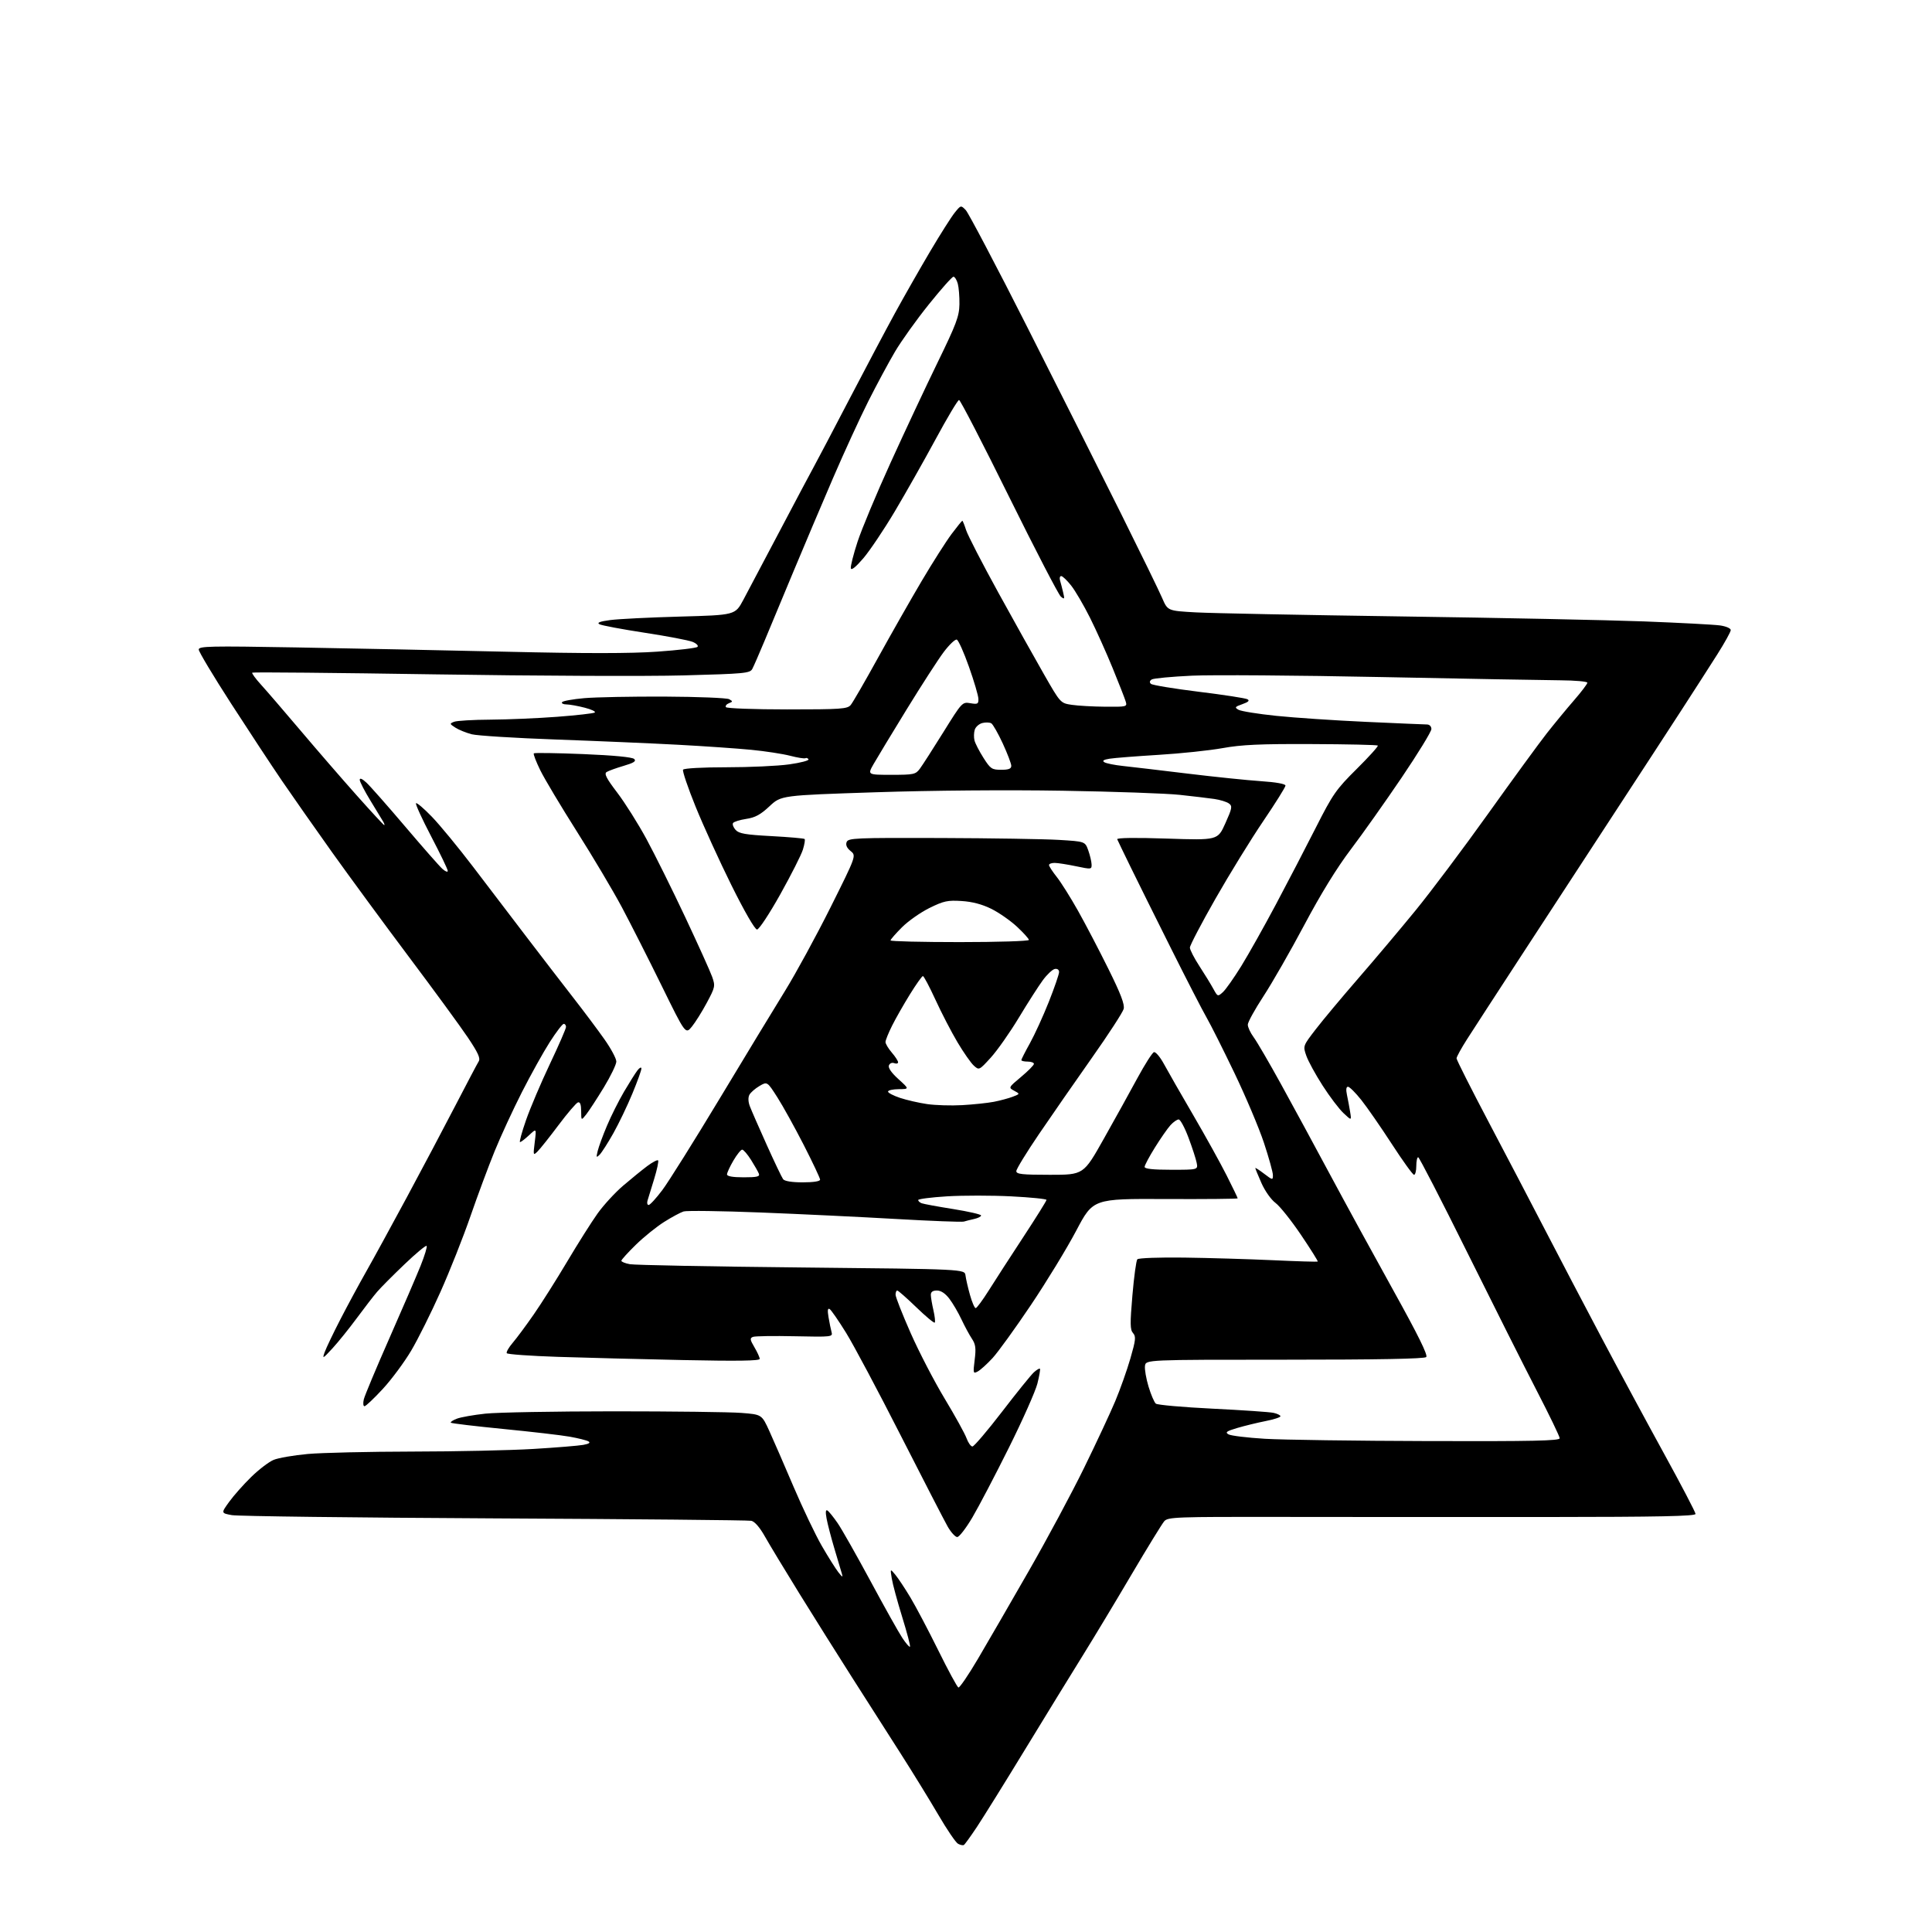 <?xml version="1.0" encoding="UTF-8" standalone="no"?>
<svg 
  version="1.1" 
  xmlns="http://www.w3.org/2000/svg" 
  xmlns:xlink="http://www.w3.org/1999/xlink" 
  xmlns:svg="http://www.w3.org/2000/svg"
  xmlns:rdf="http://www.w3.org/1999/02/22-rdf-syntax-ns#"
  xmlns:cc="http://creativecommons.org/ns#"
  xmlns:dc="http://purl.org/dc/elements/1.1/"
  viewBox="0 0 768 768"
  width="768"
  height="768"
>
<style>svg {background-color: white; }</style>"
<path stroke="none" fill="black" fill-rule="evenodd" d="M383.16,733.40C382.78,733.64 381.72,733.42 380.82,732.92C379.92,732.42 376.41,727.26 373.02,721.45C369.63,715.65 362.92,704.74 358.11,697.20C353.30,689.67 344.62,676.08 338.83,667.00C333.04,657.92 323.57,642.85 317.79,633.50C312.01,624.15 305.82,613.91 304.04,610.74C302.02,607.15 300.00,604.82 298.65,604.54C297.47,604.29 251.50,603.85 196.50,603.58C141.50,603.30 94.55,602.72 92.17,602.29C87.85,601.50 87.85,601.50 91.10,597.00C92.89,594.52 96.83,590.08 99.85,587.13C102.87,584.17 106.88,581.11 108.76,580.33C110.64,579.54 116.75,578.49 122.34,577.98C127.93,577.48 146.68,577.05 164.00,577.02C181.32,577.00 202.93,576.53 212.00,575.98C221.07,575.44 230.02,574.70 231.88,574.36C234.20,573.93 234.83,573.48 233.88,572.95C233.12,572.53 229.80,571.70 226.50,571.11C223.20,570.52 211.32,569.14 200.10,568.04C188.89,566.94 179.49,565.82 179.22,565.55C178.94,565.28 180.02,564.56 181.61,563.95C183.20,563.34 188.32,562.44 193.00,561.94C197.68,561.44 220.62,561.03 244.00,561.02C267.38,561.02 290.18,561.30 294.67,561.65C302.83,562.28 302.83,562.28 305.84,568.89C307.50,572.53 311.82,582.48 315.45,591.00C319.09,599.52 324.13,610.10 326.67,614.50C329.21,618.90 332.18,623.62 333.27,625.00C334.90,627.06 335.14,627.14 334.64,625.50C334.31,624.40 332.97,619.90 331.66,615.50C330.35,611.10 328.97,605.77 328.58,603.65C328.10,601.06 328.21,600.01 328.92,600.45C329.50,600.81 331.32,603.06 332.97,605.46C334.62,607.85 340.48,618.21 346.01,628.46C351.53,638.72 357.22,648.89 358.67,651.07C360.11,653.26 361.49,654.84 361.73,654.60C361.97,654.37 360.58,649.07 358.65,642.83C356.72,636.60 354.85,629.70 354.50,627.50C353.85,623.50 353.85,623.50 355.92,626.00C357.06,627.38 359.75,631.44 361.91,635.04C364.07,638.64 369.05,648.09 372.98,656.04C376.90,663.99 380.51,670.64 380.98,670.81C381.46,670.98 384.99,665.80 388.81,659.31C392.64,652.81 401.70,637.15 408.95,624.50C416.21,611.85 426.10,593.40 430.94,583.50C435.79,573.60 441.36,561.67 443.32,557.00C445.28,552.33 448.00,544.67 449.35,540.00C451.47,532.66 451.62,531.29 450.40,529.92C449.22,528.60 449.18,526.20 450.15,514.92C450.78,507.54 451.66,501.09 452.11,500.59C452.56,500.08 460.90,499.78 470.68,499.91C480.44,500.04 496.32,500.51 505.97,500.95C515.61,501.40 523.64,501.64 523.82,501.48C523.99,501.33 520.98,496.53 517.13,490.83C513.28,485.13 508.73,479.44 507.03,478.18C505.28,476.88 502.85,473.45 501.46,470.32C500.11,467.26 499.00,464.56 499.00,464.32C499.00,464.09 500.57,465.10 502.50,466.57C505.88,469.14 506.00,469.16 506.00,467.13C506.00,465.98 504.39,460.19 502.43,454.26C500.46,448.34 495.18,435.85 490.69,426.50C486.21,417.15 481.23,407.25 479.64,404.50C478.05,401.75 471.68,389.38 465.49,377.00C459.30,364.62 452.04,350.01 449.37,344.53C446.69,339.05 444.33,334.14 444.11,333.62C443.87,333.03 451.34,332.93 463.90,333.35C484.07,334.02 484.07,334.02 487.09,327.29C489.81,321.23 489.95,320.44 488.51,319.39C487.63,318.74 485.02,317.94 482.70,317.60C480.39,317.27 474.23,316.53 469.00,315.97C463.77,315.40 442.85,314.66 422.50,314.33C400.23,313.96 370.58,314.20 348.01,314.94C310.53,316.17 310.53,316.17 305.89,320.50C302.33,323.84 300.19,325.00 296.62,325.53C294.06,325.92 291.71,326.66 291.39,327.18C291.07,327.70 291.53,328.93 292.42,329.91C293.74,331.37 296.38,331.82 306.71,332.37C313.68,332.75 319.60,333.26 319.85,333.52C320.11,333.78 319.80,335.68 319.16,337.74C318.53,339.81 314.48,347.80 310.18,355.50C305.82,363.30 301.72,369.50 300.93,369.50C300.08,369.50 295.99,362.43 290.81,352.00C286.04,342.38 279.61,328.29 276.53,320.71C273.45,313.12 271.20,306.48 271.53,305.96C271.87,305.41 279.25,305.00 288.81,305.00C297.99,305.00 309.20,304.49 313.72,303.85C318.24,303.22 321.69,302.31 321.40,301.84C321.10,301.36 320.55,301.16 320.17,301.40C319.78,301.63 317.05,301.20 314.09,300.43C311.13,299.67 304.17,298.60 298.61,298.06C293.05,297.52 279.95,296.61 269.50,296.05C259.05,295.49 237.22,294.55 221.00,293.97C204.78,293.39 189.70,292.45 187.50,291.88C185.30,291.30 182.39,290.13 181.04,289.26C178.69,287.75 178.67,287.64 180.54,286.91C181.62,286.49 188.12,286.11 195.00,286.07C201.88,286.03 213.77,285.52 221.44,284.94C229.11,284.36 235.84,283.60 236.41,283.25C236.97,282.90 235.20,282.03 232.47,281.33C229.74,280.62 226.46,280.03 225.19,280.02C223.92,280.01 223.12,279.61 223.42,279.13C223.71,278.65 227.68,277.93 232.23,277.53C236.78,277.13 251.24,276.85 264.36,276.91C277.48,276.97 288.95,277.44 289.86,277.94C291.36,278.79 291.35,278.92 289.76,279.54C288.80,279.91 288.26,280.61 288.56,281.10C288.87,281.60 299.82,282.00 312.90,282.00C334.33,282.00 336.84,281.83 338.17,280.25C338.98,279.29 343.86,270.85 349.01,261.50C354.16,252.15 361.97,238.43 366.36,231.00C370.75,223.57 376.12,215.14 378.29,212.25C380.46,209.36 382.38,207.00 382.54,207.00C382.71,207.00 383.39,208.69 384.05,210.75C384.71,212.81 390.45,223.95 396.81,235.50C403.17,247.05 411.34,261.68 414.97,268.00C421.55,279.50 421.55,279.50 426.03,280.18C428.49,280.55 434.47,280.89 439.32,280.93C448.01,281.00 448.13,280.97 447.45,278.75C447.07,277.51 444.74,271.55 442.26,265.50C439.79,259.45 435.74,250.45 433.26,245.50C430.78,240.55 427.42,234.81 425.79,232.75C424.16,230.69 422.39,229.00 421.85,229.00C421.31,229.00 421.10,229.79 421.39,230.75C421.67,231.71 422.23,233.85 422.62,235.50C423.26,238.19 423.16,238.36 421.70,237.16C420.80,236.42 411.53,218.53 401.09,197.41C390.66,176.28 381.73,159.00 381.24,159.00C380.75,159.00 376.56,166.01 371.93,174.59C367.29,183.16 359.98,196.08 355.69,203.30C351.39,210.53 345.76,218.90 343.19,221.92C340.19,225.42 338.40,226.86 338.22,225.90C338.06,225.07 339.26,220.34 340.88,215.38C342.50,210.42 348.41,196.26 354.02,183.93C359.63,171.59 368.06,153.62 372.75,144.00C380.14,128.84 381.30,125.76 381.39,121.00C381.44,117.97 381.14,114.26 380.73,112.75C380.31,111.24 379.53,110.00 379.01,110.00C378.48,110.00 374.07,114.96 369.21,121.02C364.34,127.07 358.31,135.51 355.79,139.77C353.28,144.02 348.50,152.90 345.17,159.50C341.85,166.10 335.51,179.90 331.09,190.17C326.67,200.43 319.62,217.08 315.41,227.17C311.21,237.25 306.04,249.66 303.92,254.75C301.80,259.84 299.61,264.85 299.06,265.89C298.13,267.63 296.07,267.83 271.78,268.48C257.32,268.88 212.93,268.69 173.11,268.07C133.30,267.45 100.52,267.14 100.27,267.39C100.02,267.64 101.59,269.79 103.76,272.17C105.93,274.55 113.03,282.80 119.55,290.50C126.06,298.20 136.10,309.79 141.86,316.25C147.62,322.71 152.51,328.00 152.73,328.00C152.94,328.00 152.80,327.44 152.41,326.75C152.02,326.06 149.74,322.31 147.35,318.42C144.96,314.52 143.00,310.73 143.00,309.99C143.00,309.15 143.97,309.55 145.63,311.08C147.08,312.41 154.00,320.25 161.01,328.50C168.01,336.75 174.70,344.36 175.87,345.40C177.04,346.45 178.00,346.81 178.00,346.21C178.00,345.60 175.03,339.43 171.40,332.49C167.77,325.55 165.05,319.61 165.37,319.30C165.69,318.98 168.55,321.42 171.72,324.71C174.90,328.01 182.22,336.91 188.00,344.49C193.78,352.08 203.34,364.63 209.26,372.39C215.18,380.15 223.53,391.00 227.81,396.50C232.10,402.00 237.72,409.51 240.30,413.18C242.89,416.85 245.00,420.81 245.00,421.98C245.00,423.14 242.75,427.79 240.01,432.30C237.26,436.81 234.12,441.62 233.03,443.00C231.04,445.50 231.04,445.50 231.02,441.67C231.01,439.07 230.60,437.96 229.75,438.22C229.06,438.43 225.57,442.51 222.00,447.27C218.43,452.04 214.69,456.74 213.69,457.72C211.95,459.43 211.91,459.30 212.57,454.00C213.26,448.50 213.26,448.50 210.33,451.25C208.71,452.76 207.09,454.00 206.72,454.00C206.36,454.00 207.43,450.06 209.11,445.25C210.79,440.44 215.05,430.41 218.58,422.97C222.11,415.53 225.00,408.90 225.00,408.22C225.00,407.55 224.59,407.00 224.09,407.00C223.59,407.00 221.09,410.26 218.54,414.25C215.99,418.24 211.02,427.16 207.50,434.08C203.98,441.00 199.09,451.57 196.64,457.58C194.19,463.59 189.85,475.25 187.00,483.50C184.15,491.75 178.79,505.27 175.09,513.55C171.39,521.84 166.15,532.36 163.43,536.94C160.72,541.51 155.65,548.35 152.16,552.13C148.67,555.91 145.40,559.00 144.89,559.00C144.38,559.00 144.26,557.76 144.62,556.25C144.99,554.74 149.55,543.83 154.77,532.00C159.99,520.17 165.58,507.19 167.20,503.15C168.82,499.11 169.89,495.56 169.59,495.26C169.28,494.95 165.32,498.25 160.77,502.60C156.23,506.94 151.35,511.84 149.93,513.50C148.51,515.15 144.86,519.88 141.82,524.00C138.78,528.12 134.43,533.52 132.15,536.00C128.28,540.20 128.07,540.30 129.07,537.50C129.66,535.85 132.45,530.00 135.29,524.50C138.12,519.00 142.74,510.45 145.55,505.50C148.36,500.55 155.62,487.27 161.69,476.00C167.76,464.73 176.45,448.30 181.01,439.50C185.57,430.70 189.74,422.79 190.29,421.91C191.05,420.69 190.05,418.49 185.97,412.41C183.05,408.06 172.55,393.70 162.64,380.50C152.74,367.30 138.98,348.56 132.06,338.87C125.15,329.17 116.16,316.34 112.08,310.37C108.00,304.39 98.89,290.55 91.83,279.62C84.77,268.68 79.00,259.05 79.00,258.21C79.00,256.85 83.36,256.76 117.75,257.36C139.06,257.73 176.68,258.50 201.34,259.07C232.77,259.80 250.70,259.79 261.30,259.04C269.62,258.46 276.80,257.60 277.26,257.14C277.73,256.67 276.85,255.78 275.31,255.15C273.76,254.52 265.15,252.88 256.17,251.51C247.18,250.13 239.13,248.62 238.28,248.14C237.18,247.52 238.46,247.03 242.61,246.48C245.85,246.05 258.34,245.43 270.37,245.10C292.24,244.50 292.24,244.50 295.46,238.50C297.23,235.20 303.78,222.82 310.00,211.00C316.23,199.18 322.43,187.47 323.80,185.00C325.16,182.53 331.43,170.60 337.73,158.50C344.04,146.40 352.14,131.10 355.75,124.50C359.36,117.90 365.64,106.88 369.71,100.00C373.78,93.12 378.20,86.15 379.54,84.51C381.95,81.53 381.97,81.52 383.90,83.51C384.96,84.60 396.08,105.75 408.59,130.50C421.11,155.25 437.75,188.36 445.57,204.07C453.39,219.79 460.78,234.93 461.98,237.73C464.17,242.81 464.17,242.81 475.33,243.43C481.47,243.77 518.23,244.49 557.00,245.04C595.77,245.58 639.20,246.48 653.50,247.02C667.80,247.57 681.41,248.29 683.75,248.62C686.13,248.96 688.00,249.77 688.00,250.46C688.00,251.14 685.60,255.48 682.67,260.10C679.74,264.72 673.33,274.70 668.42,282.27C663.51,289.85 651.20,308.75 641.05,324.27C630.91,339.80 614.69,364.65 605.00,379.50C595.32,394.35 585.50,409.46 583.20,413.07C580.89,416.68 579.00,420.12 579.00,420.72C579.00,421.31 584.77,432.75 591.83,446.15C598.89,459.54 609.09,479.05 614.50,489.50C619.91,499.95 629.93,519.08 636.77,532.00C643.61,544.92 654.78,565.65 661.60,578.06C668.42,590.48 674.00,601.16 674.00,601.81C674.00,602.71 659.62,603.01 614.25,603.04C581.39,603.06 534.22,603.04 509.44,603.00C467.37,602.93 464.27,603.05 462.81,604.71C461.95,605.70 456.07,615.27 449.74,626.00C443.42,636.73 434.75,651.12 430.47,658.00C426.19,664.88 415.97,681.52 407.75,695.00C399.54,708.48 390.80,722.53 388.34,726.23C385.88,729.93 383.55,733.16 383.16,733.40zM380.51,611.00C379.73,611.00 378.00,609.09 376.67,606.75C375.35,604.41 366.95,588.12 358.01,570.55C349.08,552.98 339.33,534.66 336.34,529.83C333.36,525.01 330.42,520.76 329.81,520.38C329.02,519.90 328.89,520.85 329.35,523.60C329.71,525.74 330.25,528.40 330.55,529.50C331.09,531.45 330.70,531.49 315.97,531.18C307.64,531.00 300.15,531.11 299.32,531.43C298.03,531.93 298.11,532.53 299.90,535.56C301.06,537.52 302.00,539.60 302.00,540.19C302.00,540.96 293.12,541.09 271.75,540.65C255.11,540.30 232.60,539.73 221.72,539.37C210.85,539.01 201.72,538.36 201.45,537.92C201.18,537.48 202.23,535.63 203.79,533.81C205.35,531.99 209.13,526.90 212.18,522.50C215.24,518.10 221.21,508.65 225.46,501.50C229.71,494.35 235.14,485.75 237.54,482.39C239.93,479.04 244.51,474.06 247.70,471.33C250.89,468.60 255.20,465.10 257.28,463.54C259.35,461.99 261.30,460.97 261.60,461.26C261.90,461.56 261.20,464.89 260.04,468.65C258.89,472.42 257.70,476.29 257.40,477.25C257.11,478.21 257.31,479.00 257.85,479.00C258.39,479.00 260.85,476.32 263.31,473.04C265.77,469.77 275.99,453.45 286.03,436.79C296.06,420.13 307.78,400.82 312.07,393.88C316.36,386.94 324.49,372.01 330.14,360.71C340.40,340.15 340.40,340.15 338.14,338.31C336.63,337.09 336.10,335.90 336.55,334.74C337.17,333.13 339.89,333.01 373.86,333.12C394.01,333.19 415.19,333.53 420.91,333.87C431.33,334.50 431.33,334.50 432.59,338.00C433.28,339.93 433.88,342.44 433.92,343.58C434.00,345.61 433.84,345.63 427.75,344.35C424.31,343.63 420.49,343.03 419.25,343.02C418.01,343.01 417.00,343.39 417.00,343.86C417.00,344.34 418.38,346.47 420.07,348.59C421.76,350.72 425.55,356.75 428.49,361.98C431.44,367.22 436.87,377.61 440.57,385.08C445.55,395.13 447.14,399.30 446.67,401.08C446.32,402.41 440.65,411.15 434.05,420.50C427.46,429.85 418.00,443.48 413.03,450.79C408.06,458.10 404.00,464.73 404.00,465.54C404.00,466.75 406.31,467.00 417.36,467.00C430.72,467.00 430.72,467.00 438.74,452.75C443.16,444.91 449.18,434.03 452.13,428.57C455.09,423.12 458.04,418.47 458.71,418.25C459.38,418.04 461.18,420.17 462.71,423.00C464.24,425.83 469.48,434.98 474.35,443.32C479.22,451.67 485.18,462.43 487.60,467.23C490.02,472.03 492.00,476.14 492.00,476.36C492.00,476.58 479.07,476.70 463.26,476.63C434.52,476.50 434.52,476.50 427.80,489.25C424.10,496.26 416.01,509.53 409.81,518.75C403.62,527.96 396.77,537.44 394.59,539.82C392.41,542.19 389.75,544.60 388.68,545.17C386.84,546.16 386.78,545.94 387.45,540.55C388.03,535.95 387.82,534.39 386.36,532.19C385.37,530.71 383.50,527.25 382.21,524.51C380.92,521.76 378.75,518.05 377.38,516.26C375.77,514.14 374.04,513.00 372.45,513.00C370.77,513.00 370.01,513.55 370.02,514.75C370.04,515.71 370.50,518.47 371.06,520.88C371.61,523.29 371.85,525.49 371.57,525.76C371.30,526.04 367.98,523.28 364.21,519.63C360.43,515.98 357.04,513.00 356.67,513.00C356.30,513.00 356.00,513.75 356.00,514.66C356.00,515.58 358.70,522.44 362.00,529.91C365.30,537.39 371.38,549.11 375.51,555.96C379.64,562.81 383.56,569.90 384.21,571.71C384.87,573.52 385.92,575.00 386.56,575.00C387.19,575.00 392.49,568.78 398.33,561.18C404.16,553.58 409.86,546.53 410.98,545.52C412.10,544.51 413.18,543.86 413.39,544.09C413.60,544.32 413.14,546.98 412.38,550.00C411.62,553.02 406.52,564.50 401.04,575.50C395.56,586.50 389.03,598.99 386.51,603.25C383.99,607.51 381.29,611.00 380.51,611.00zM567.75,572.85C609.39,572.97 620.00,572.74 620.00,571.73C620.00,571.03 615.93,562.59 610.96,552.98C605.99,543.37 593.51,518.52 583.21,497.77C572.92,477.01 564.16,460.02 563.75,460.02C563.34,460.01 563.00,461.57 563.00,463.50C563.00,465.43 562.60,467.00 562.10,467.00C561.61,467.00 557.63,461.49 553.26,454.75C548.88,448.01 543.43,440.14 541.13,437.25C538.83,434.36 536.46,432.00 535.85,432.00C535.13,432.00 534.99,433.13 535.44,435.25C535.82,437.04 536.39,440.07 536.70,442.00C537.27,445.50 537.27,445.50 534.08,442.50C532.32,440.86 528.56,435.91 525.74,431.50C522.91,427.10 520.00,421.76 519.27,419.64C517.93,415.78 517.93,415.78 523.04,409.14C525.85,405.49 533.42,396.43 539.87,389.00C546.32,381.57 556.56,369.43 562.63,362.00C568.71,354.57 581.71,337.25 591.53,323.50C601.35,309.75 611.86,295.35 614.88,291.50C617.91,287.65 622.77,281.75 625.69,278.39C628.61,275.03 631.00,271.88 631.00,271.39C631.00,270.90 626.16,270.47 620.25,270.43C614.34,270.39 582.27,269.81 549.00,269.14C515.73,268.46 481.90,268.22 473.84,268.59C465.78,268.97 458.58,269.64 457.85,270.09C456.98,270.63 456.86,271.24 457.51,271.84C458.05,272.34 466.60,273.76 476.50,274.98C486.40,276.19 495.12,277.54 495.87,277.96C496.85,278.49 496.26,279.07 493.87,279.91C490.86,280.97 490.70,281.22 492.33,282.15C493.34,282.72 500.09,283.81 507.33,284.56C514.57,285.31 530.62,286.39 543.00,286.95C555.38,287.52 566.29,287.98 567.25,287.99C568.27,288.00 569.00,288.76 569.00,289.81C569.00,290.81 563.69,299.47 557.21,309.06C550.72,318.65 541.61,331.52 536.96,337.66C531.43,344.96 525.04,355.34 518.50,367.65C513.00,378.00 505.69,390.75 502.27,395.98C498.84,401.22 496.02,406.32 496.02,407.32C496.01,408.32 497.06,410.57 498.35,412.32C499.65,414.07 504.55,422.48 509.24,431.00C513.94,439.52 522.72,455.73 528.76,467.00C534.80,478.27 546.10,498.95 553.87,512.95C563.75,530.75 567.68,538.72 566.95,539.45C566.24,540.16 547.87,540.50 510.70,540.50C455.50,540.50 455.50,540.50 455.15,542.95C454.96,544.30 455.60,548.02 456.57,551.22C457.53,554.41 458.84,557.45 459.46,557.97C460.09,558.49 470.25,559.39 482.05,559.97C493.85,560.55 504.74,561.29 506.25,561.63C507.76,561.96 509.00,562.57 509.00,562.99C509.00,563.40 506.32,564.27 503.04,564.91C499.76,565.56 494.72,566.79 491.84,567.64C487.50,568.93 486.90,569.37 488.37,570.19C489.34,570.73 495.84,571.52 502.82,571.94C509.79,572.36 539.01,572.77 567.75,572.85zM387.85,520.00C388.28,520.00 390.63,516.82 393.07,512.94C395.51,509.06 401.66,499.54 406.75,491.79C411.84,484.03 416.00,477.37 416.00,476.98C416.00,476.60 409.69,475.96 401.98,475.57C394.27,475.18 382.80,475.18 376.48,475.56C370.17,475.95 365.00,476.61 365.00,477.03C365.00,477.45 365.62,478.02 366.37,478.31C367.13,478.60 372.75,479.64 378.87,480.61C384.99,481.59 390.00,482.74 390.00,483.17C390.00,483.61 388.76,484.23 387.25,484.56C385.74,484.90 383.88,485.36 383.13,485.60C382.38,485.83 370.23,485.37 356.13,484.56C342.03,483.75 317.78,482.59 302.24,481.98C286.70,481.37 272.97,481.19 271.74,481.57C270.51,481.96 267.02,483.83 264.00,485.74C260.98,487.64 255.91,491.73 252.75,494.82C249.59,497.91 247.00,500.77 247.00,501.17C247.00,501.58 248.52,502.20 250.39,502.54C252.25,502.89 282.96,503.48 318.64,503.84C383.50,504.50 383.50,504.50 383.80,507.00C383.97,508.38 384.77,511.86 385.58,514.75C386.39,517.64 387.41,520.00 387.85,520.00zM319.12,470.00C323.35,470.00 326.00,469.59 326.00,468.93C326.00,468.34 323.08,462.15 319.52,455.18C315.95,448.21 311.22,439.66 309.01,436.20C304.98,429.90 304.98,429.90 301.90,431.70C300.21,432.69 298.41,434.26 297.91,435.18C297.35,436.23 297.40,437.94 298.05,439.68C298.63,441.23 301.64,448.12 304.74,455.00C307.83,461.88 310.79,468.06 311.30,468.75C311.90,469.54 314.79,470.00 319.12,470.00zM295.61,468.00C300.91,468.00 302.11,467.72 301.67,466.58C301.37,465.79 299.96,463.32 298.55,461.08C297.13,458.83 295.55,457.00 295.03,457.00C294.51,457.00 292.94,458.95 291.54,461.34C290.14,463.72 289.00,466.20 289.00,466.84C289.00,467.60 291.25,468.00 295.61,468.00zM465.61,465.00C476.23,465.00 476.23,465.00 475.70,462.25C475.41,460.74 473.95,456.24 472.45,452.25C470.96,448.26 469.20,445.00 468.54,445.00C467.89,445.00 466.43,446.01 465.30,447.25C464.17,448.49 461.39,452.47 459.13,456.11C456.86,459.74 455.00,463.23 455.00,463.86C455.00,464.64 458.33,465.00 465.61,465.00zM238.37,459.00C237.04,460.33 236.95,460.16 237.60,457.50C238.00,455.85 239.65,451.35 241.28,447.50C242.90,443.65 245.95,437.57 248.04,434.00C250.14,430.43 252.55,426.60 253.39,425.50C254.24,424.40 254.95,424.06 254.97,424.74C254.99,425.42 253.37,429.92 251.37,434.74C249.38,439.56 245.97,446.65 243.81,450.50C241.64,454.35 239.19,458.18 238.37,459.00zM382.50,439.31C386.90,439.06 392.54,438.47 395.04,437.99C397.53,437.51 400.91,436.60 402.54,435.98C405.50,434.85 405.50,434.85 403.16,433.59C400.83,432.34 400.84,432.32 405.91,428.07C408.71,425.73 411.00,423.41 411.00,422.91C411.00,422.41 409.88,422.00 408.50,422.00C407.12,422.00 406.00,421.74 406.00,421.41C406.00,421.09 407.54,418.05 409.43,414.66C411.31,411.27 414.69,403.88 416.93,398.23C419.17,392.58 421.00,387.26 421.00,386.41C421.00,385.48 420.31,384.99 419.30,385.18C418.36,385.36 416.22,387.37 414.55,389.64C412.87,391.92 408.57,398.62 405.00,404.55C401.43,410.47 396.41,417.60 393.86,420.41C389.24,425.47 389.20,425.49 387.11,423.60C385.95,422.55 383.03,418.38 380.62,414.32C378.21,410.27 374.28,402.69 371.89,397.48C369.49,392.26 367.24,388.00 366.87,388.00C366.51,388.00 364.19,391.26 361.72,395.25C359.25,399.24 356.05,404.85 354.62,407.72C353.18,410.59 352.00,413.51 352.00,414.22C352.00,414.92 353.13,416.81 354.50,418.41C355.88,420.00 357.00,421.74 357.00,422.26C357.00,422.79 356.31,422.95 355.46,422.62C354.58,422.29 353.68,422.68 353.35,423.53C352.99,424.48 354.37,426.47 357.14,428.97C361.50,432.92 361.50,432.92 357.25,432.96C354.91,432.98 353.00,433.41 353.00,433.92C353.00,434.43 355.15,435.55 357.79,436.43C360.42,437.30 365.26,438.41 368.54,438.89C371.82,439.37 378.10,439.56 382.50,439.31zM275.00,408.14C272.50,411.17 272.50,411.17 263.01,391.83C257.79,381.20 250.66,367.14 247.17,360.58C243.67,354.03 235.65,340.53 229.34,330.58C223.04,320.64 216.49,309.68 214.79,306.23C213.10,302.78 211.93,299.74 212.20,299.47C212.47,299.20 221.30,299.33 231.82,299.76C243.97,300.26 251.38,300.98 252.11,301.71C252.99,302.59 251.96,303.25 247.88,304.45C244.92,305.32 241.89,306.42 241.14,306.89C240.09,307.56 241.04,309.41 245.35,315.07C248.42,319.09 253.65,327.40 256.98,333.53C260.30,339.67 267.24,353.64 272.39,364.59C277.54,375.54 282.36,386.21 283.10,388.31C284.38,391.95 284.29,392.41 280.97,398.61C279.06,402.18 276.37,406.47 275.00,408.14zM486.11,394.40C487.24,393.38 490.53,388.71 493.43,384.02C496.32,379.34 502.52,368.30 507.20,359.50C511.88,350.70 519.02,336.98 523.06,329.00C529.83,315.64 531.11,313.81 539.30,305.68C544.19,300.83 547.97,296.64 547.70,296.37C547.43,296.10 535.58,295.83 521.36,295.78C500.94,295.69 493.50,296.03 486.00,297.39C480.77,298.33 469.30,299.54 460.50,300.07C451.70,300.61 442.96,301.29 441.07,301.60C438.66,301.99 438.05,302.41 439.00,303.00C439.76,303.47 443.10,304.14 446.43,304.49C449.77,304.85 461.27,306.20 472.00,307.51C482.73,308.81 495.89,310.17 501.25,310.53C507.26,310.93 511.00,311.61 511.00,312.28C511.00,312.89 507.01,319.26 502.14,326.44C497.27,333.62 488.72,347.51 483.14,357.30C477.56,367.09 473.00,375.81 473.00,376.68C473.00,377.54 474.69,380.83 476.75,383.99C478.81,387.15 481.30,391.21 482.28,393.00C484.03,396.21 484.09,396.23 486.11,394.40zM381.50,374.50C396.62,374.50 409.00,374.11 409.00,373.64C409.00,373.17 406.86,370.80 404.25,368.37C401.64,365.95 397.05,362.75 394.05,361.27C390.41,359.47 386.49,358.43 382.26,358.17C376.71,357.81 375.13,358.15 369.49,360.93C365.96,362.67 361.02,366.13 358.53,368.63C356.04,371.12 354.00,373.46 354.00,373.83C354.00,374.20 366.37,374.50 381.50,374.50zM354.34,308.00C363.27,308.00 363.97,307.85 365.68,305.55C366.68,304.20 370.88,297.68 375.00,291.05C382.43,279.10 382.53,278.99 385.75,279.54C388.65,280.03 388.99,279.84 388.93,277.80C388.90,276.53 387.21,270.80 385.18,265.07C383.16,259.33 380.97,254.46 380.33,254.26C379.68,254.05 377.35,256.27 375.15,259.19C372.95,262.11 366.32,272.38 360.41,282.00C354.51,291.62 348.58,301.41 347.25,303.75C344.83,308.00 344.83,308.00 354.34,308.00zM397.98,306.00C400.96,306.00 402.00,305.60 402.00,304.43C402.00,303.57 400.48,299.59 398.63,295.57C396.78,291.56 394.72,287.95 394.07,287.54C393.42,287.14 391.82,287.08 390.51,287.41C389.20,287.74 387.84,288.94 387.48,290.07C387.12,291.21 387.07,293.12 387.37,294.32C387.67,295.52 389.28,298.64 390.94,301.25C393.72,305.63 394.27,306.00 397.98,306.00z" />

</svg>